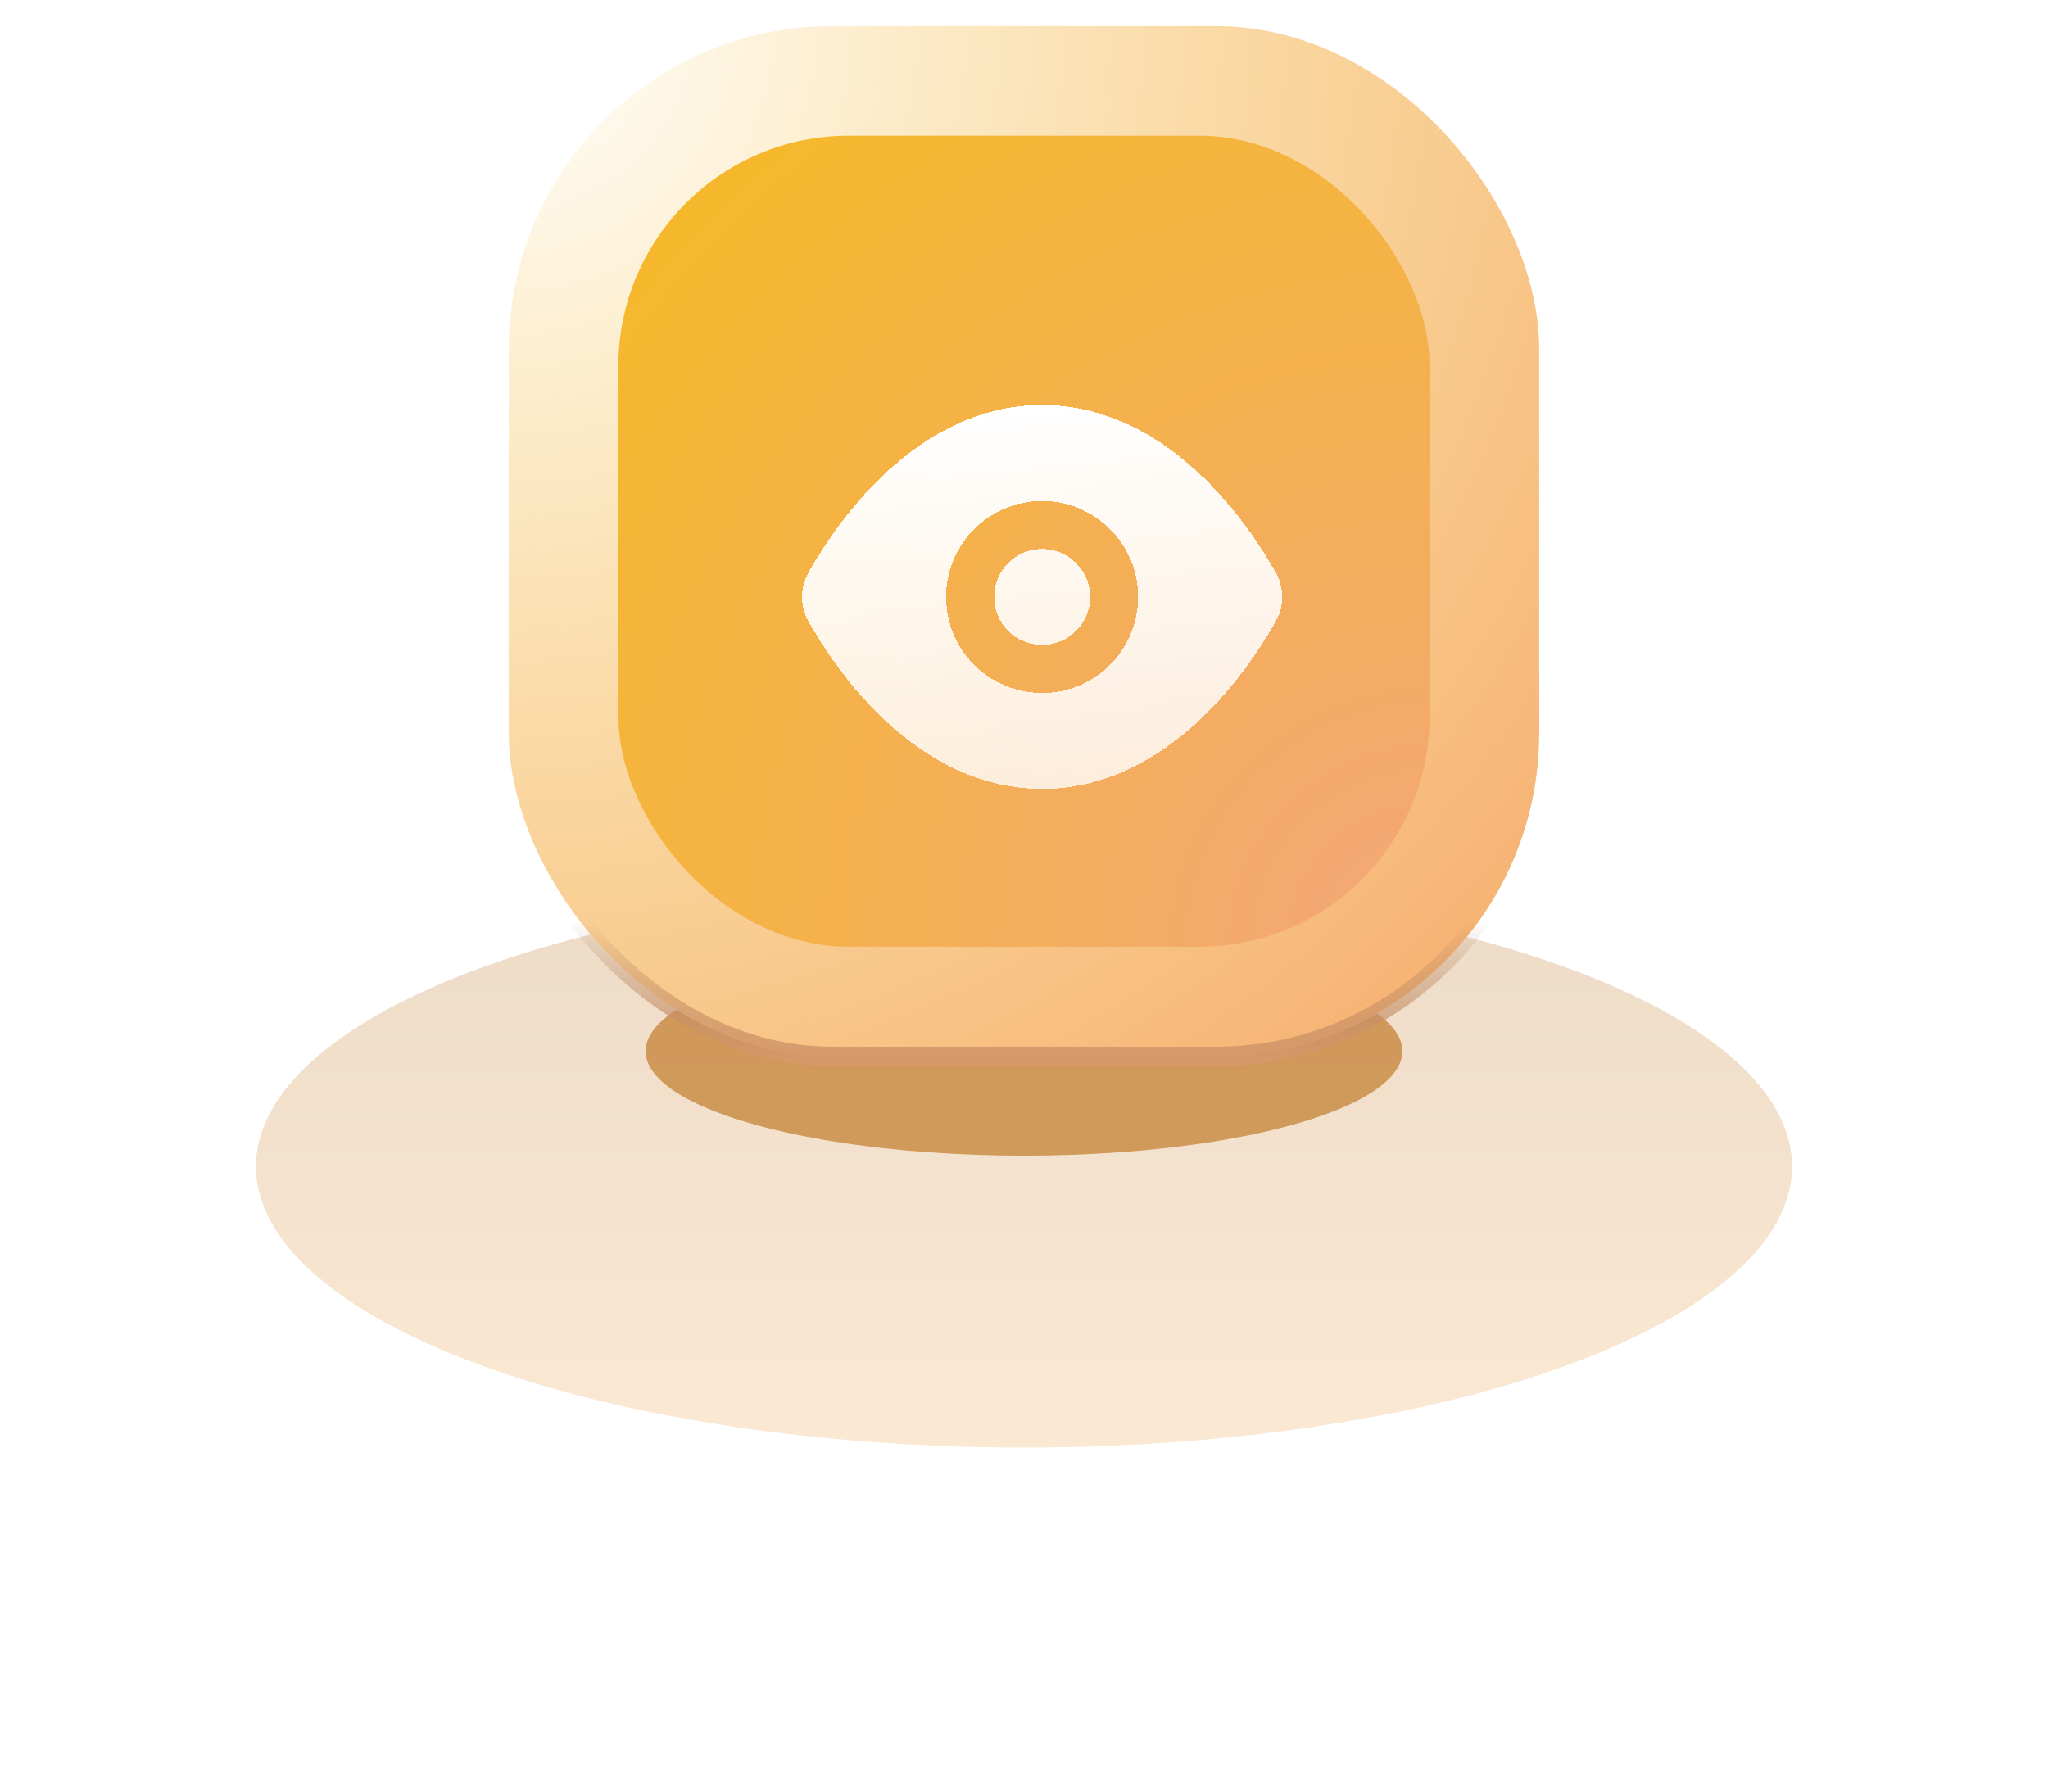 <svg fill="none" height="140" viewBox="0 0 160 140" width="160" xmlns="http://www.w3.org/2000/svg" xmlns:xlink="http://www.w3.org/1999/xlink"><filter id="a" color-interpolation-filters="sRGB" filterUnits="userSpaceOnUse" height="123.923" width="200.005" x="-20.002" y="29.194"><feFlood flood-opacity="0" result="BackgroundImageFix"/><feBlend in="SourceGraphic" in2="BackgroundImageFix" mode="normal" result="shape"/><feGaussianBlur result="effect1_foregroundBlur_1775_32310" stdDeviation="20"/></filter><filter id="b" color-interpolation-filters="sRGB" filterUnits="userSpaceOnUse" height="46.33" width="89.13" x="35.435" y="58.977"><feFlood flood-opacity="0" result="BackgroundImageFix"/><feBlend in="SourceGraphic" in2="BackgroundImageFix" mode="normal" result="shape"/><feGaussianBlur result="effect1_foregroundBlur_1775_32310" stdDeviation="7.5"/></filter><filter id="c" color-interpolation-filters="sRGB" filterUnits="userSpaceOnUse" height="44.471" width="51.971" x="55.431" y="24.412"><feFlood flood-opacity="0" result="BackgroundImageFix"/><feColorMatrix in="SourceAlpha" result="hardAlpha" type="matrix" values="0 0 0 0 0 0 0 0 0 0 0 0 0 0 0 0 0 0 127 0"/><feOffset dy="4.824"/><feGaussianBlur stdDeviation="3.618"/><feComposite in2="hardAlpha" operator="out"/><feColorMatrix type="matrix" values="0 0 0 0 0.363 0 0 0 0 0.159 0 0 0 0 0 0 0 0 0.5 0"/><feBlend in2="BackgroundImageFix" mode="hard-light" result="effect1_dropShadow_1775_32310"/><feBlend in="SourceGraphic" in2="effect1_dropShadow_1775_32310" mode="normal" result="shape"/></filter><linearGradient id="d" gradientUnits="userSpaceOnUse" x1="80" x2="80" y1="69.194" y2="113.117"><stop offset="0" stop-color="#c38945"/><stop offset="1" stop-color="#f3b66f"/></linearGradient><radialGradient id="e" cx="0" cy="0" gradientTransform="matrix(82 82 -82 82 39 1.29)" gradientUnits="userSpaceOnUse" r="1"><stop offset="0" stop-color="#f5ba24" stop-opacity="0"/><stop offset="1" stop-color="#f5aa6d"/></radialGradient><linearGradient id="f" gradientUnits="userSpaceOnUse" x1="80" x2="80" y1="71.988" y2="83.29"><stop offset="0" stop-color="#a57b5c" stop-opacity="0"/><stop offset="1" stop-color="#d8996a"/></linearGradient><radialGradient id="g" cx="0" cy="0" gradientTransform="matrix(-63.375 -63.375 63.375 -63.375 111.688 73.977)" gradientUnits="userSpaceOnUse" r="1"><stop offset="0" stop-color="#f4a67a"/><stop offset="1" stop-color="#f5ba24"/></radialGradient><linearGradient id="h" gradientUnits="userSpaceOnUse" x1="81.416" x2="84.395" y1="26.824" y2="56.824"><stop offset="0" stop-color="#fff"/><stop offset="1" stop-color="#fff" stop-opacity=".78"/></linearGradient><clipPath id="i"><path d="m0 0h160v140h-160z"/></clipPath><g clip-path="url(#i)"><g filter="url(#a)"><ellipse cx="80" cy="91.156" fill="url(#d)" fill-opacity=".3" rx="60.002" ry="21.962"/></g><g filter="url(#b)"><ellipse cx="80" cy="82.142" fill="#c27d2b" fill-opacity=".7" rx="29.565" ry="8.165"/></g><rect fill="#fff" height="80.5" rx="25.25" width="80.5" x="39.75" y="2.04"/><rect fill="url(#e)" height="80.5" rx="25.25" width="80.5" x="39.75" y="2.04"/><rect height="80.5" rx="25.25" stroke="url(#f)" stroke-width="1.5" width="80.5" x="39.75" y="2.04"/><rect fill="url(#g)" height="63.375" rx="18" width="63.375" x="48.312" y="10.602"/><g filter="url(#c)"><path clip-rule="evenodd" d="m81.416 26.824c-5.011 0-9.066 2.422-12.034 5.131-2.969 2.71-4.999 5.839-6.013 7.594l-.04.069c-.204.351-.459.79-.587 1.402-.102.488-.102 1.119 0 1.607.128.612.383 1.051.587 1.402l.04.069c1.014 1.755 3.044 4.884 6.013 7.594 2.968 2.709 7.022 5.131 12.034 5.131 5.011 0 9.066-2.422 12.034-5.131 2.969-2.71 4.999-5.839 6.013-7.594l.04-.069c.204-.351.459-.79.587-1.402.102-.488.102-1.119 0-1.607-.128-.612-.383-1.051-.587-1.402l-.04-.069c-1.014-1.755-3.044-4.884-6.013-7.594-2.968-2.709-7.023-5.131-12.034-5.131zm3.75 15c0 2.071-1.679 3.75-3.75 3.75-2.071 0-3.75-1.679-3.75-3.75 0-2.071 1.679-3.75 3.75-3.75 2.071 0 3.75 1.679 3.75 3.75zm3.75 0c0 4.142-3.358 7.5-7.5 7.5-4.142 0-7.5-3.358-7.5-7.5 0-4.142 3.358-7.5 7.5-7.5 4.142 0 7.5 3.358 7.5 7.5z" fill="url(#h)" fill-rule="evenodd" shape-rendering="crispEdges"/></g></g></svg>